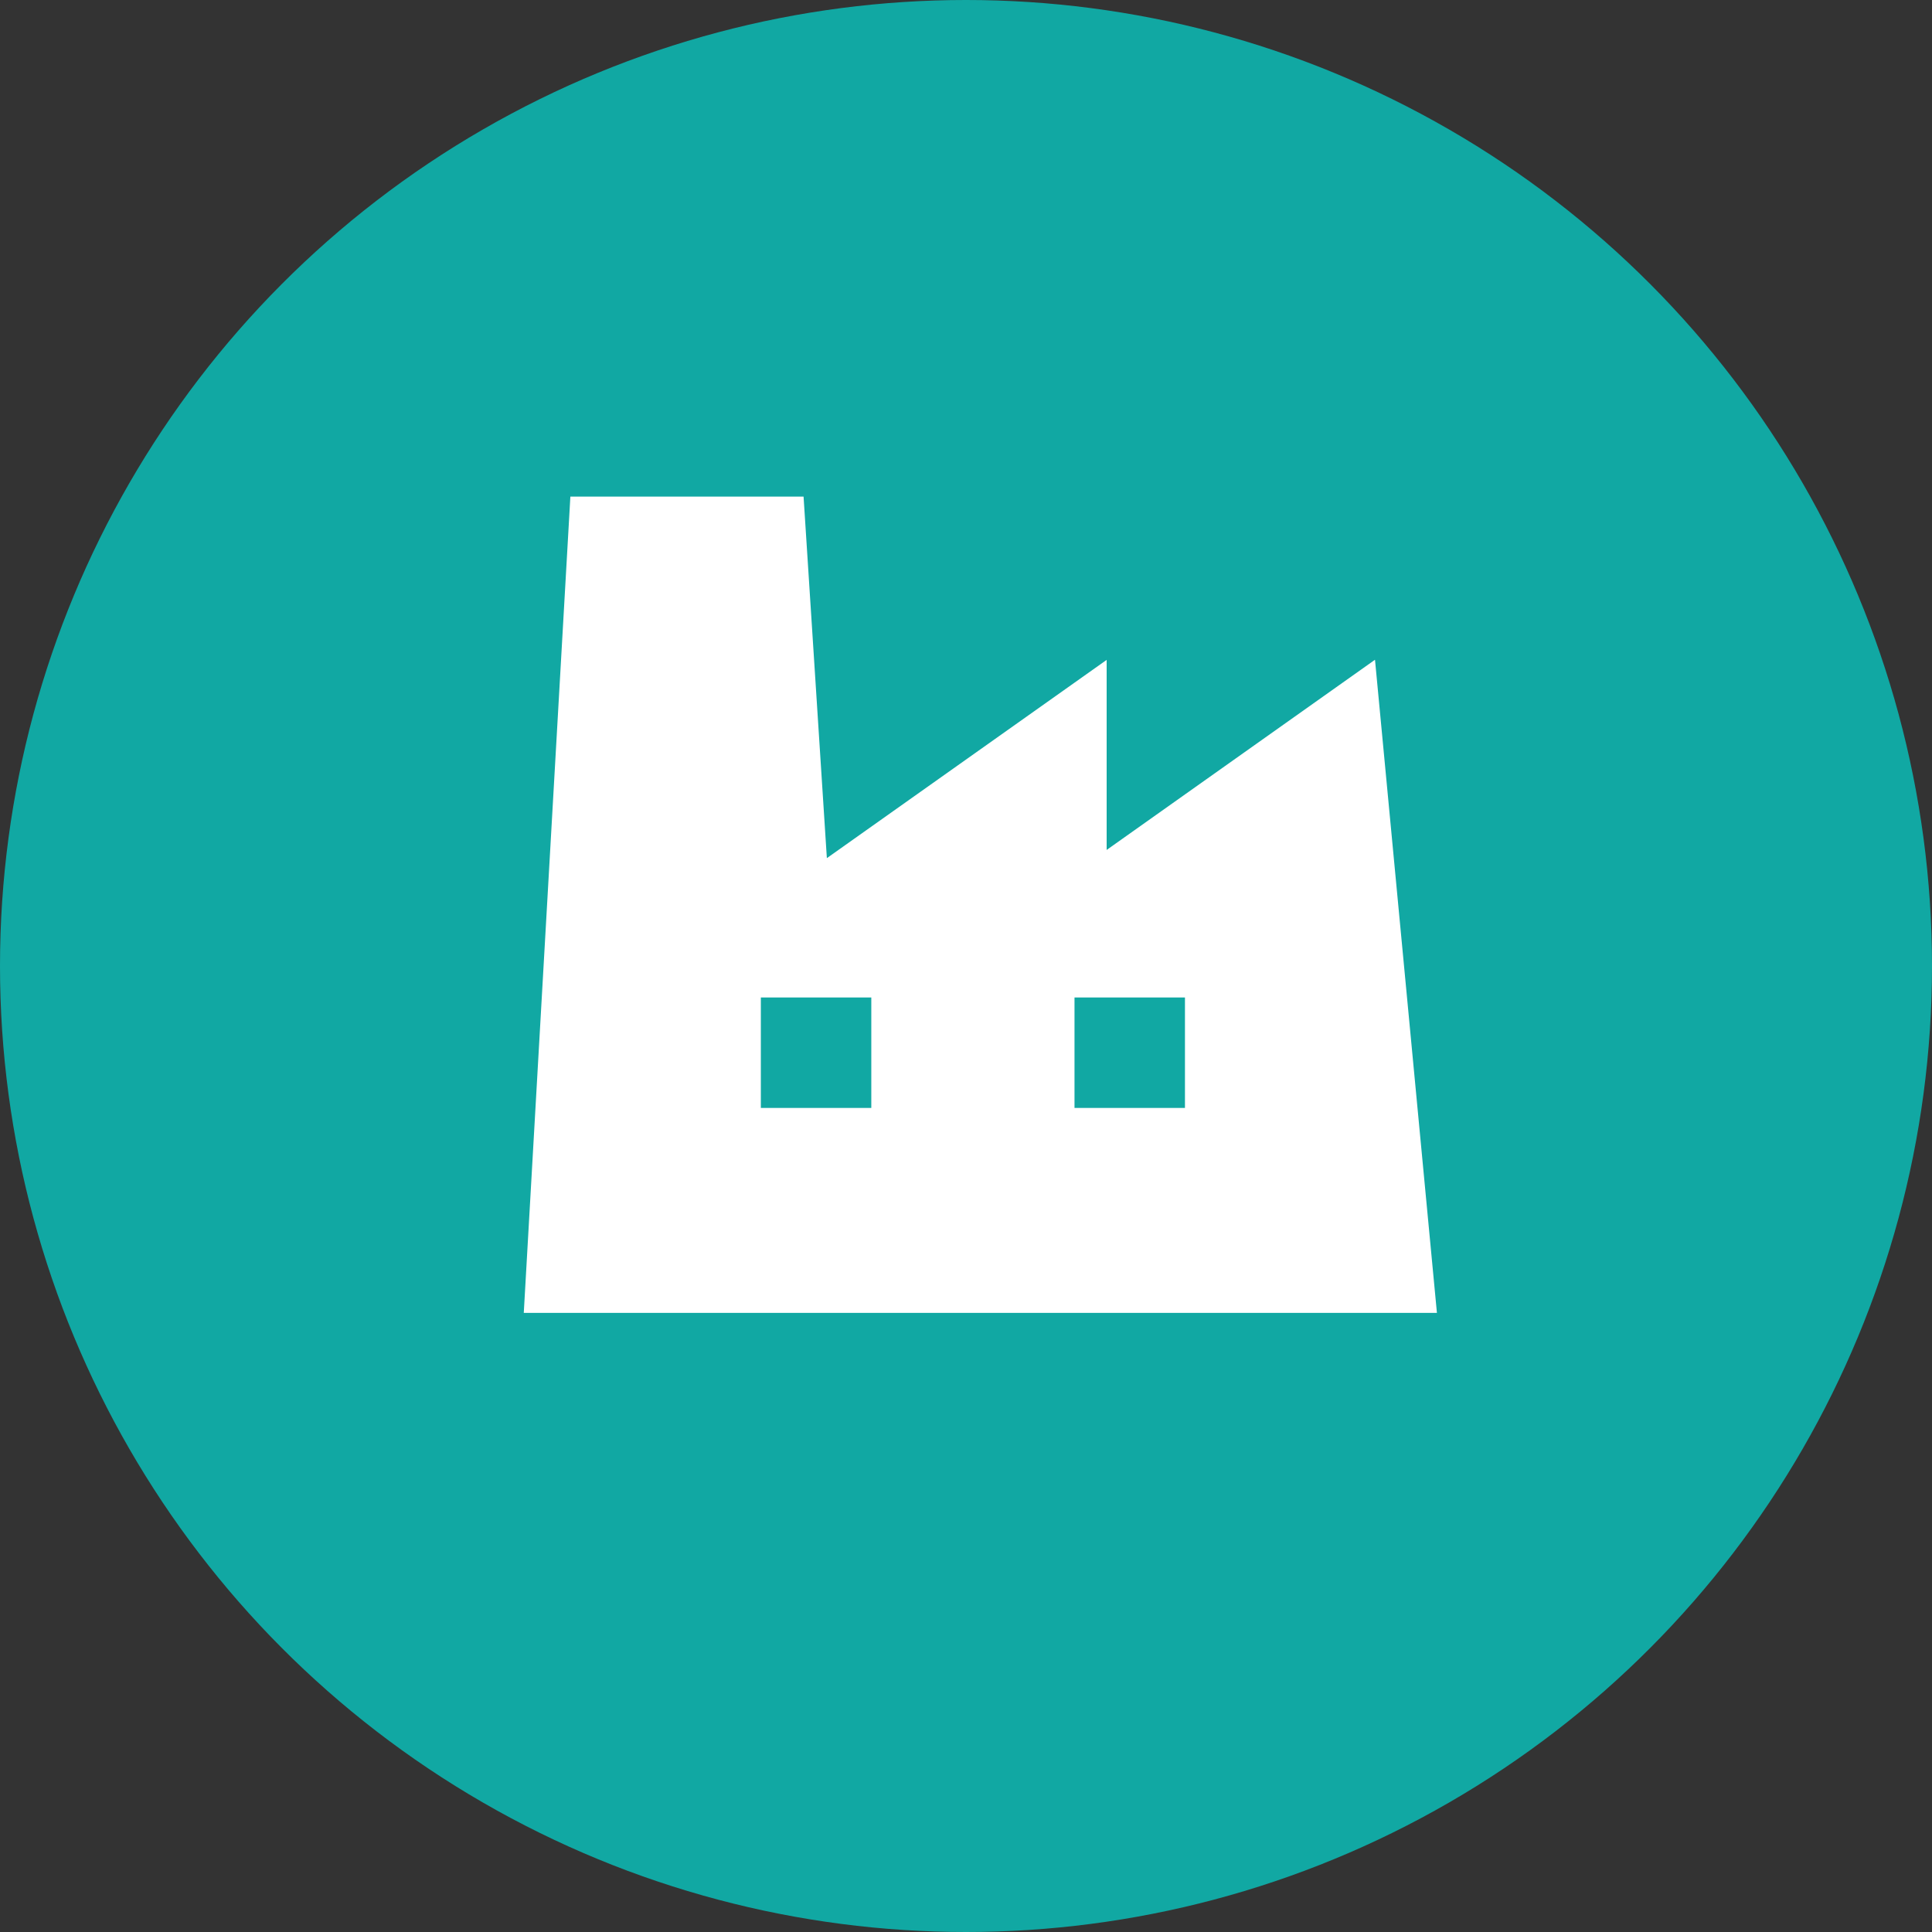 <?xml version="1.0" encoding="UTF-8"?>
<svg id="_レイヤー_2" data-name="レイヤー 2" xmlns="http://www.w3.org/2000/svg" viewBox="0 0 89.56 89.56">
  <rect x="0" y="0" width="89.56" height="89.56" fill="#333333" stroke="none"/>
  <defs>
    <style>
      .cls-1 {
        fill: #fff;
      }

      .cls-2 {
        fill: #11a8a3;
      }
    </style>
  </defs>
  <g id="web">
    <g id="_サービスの紹介" data-name="サービスの紹介">
      <g>
        <circle class="cls-2" cx="44.78" cy="44.78" r="44.78"/>
        <path class="cls-1" d="M63.73,30.59l-12.43,8.81v-8.81l-12.97,9.19-1.08-16.76h-10.81l-2.16,37.84h42.33l-2.87-30.27ZM40.39,51.36h-5.12v-5.12h5.12v5.12ZM54.93,51.36h-5.12v-5.12h5.12v5.12Z"/>
      </g>
    </g>
  </g>
</svg>